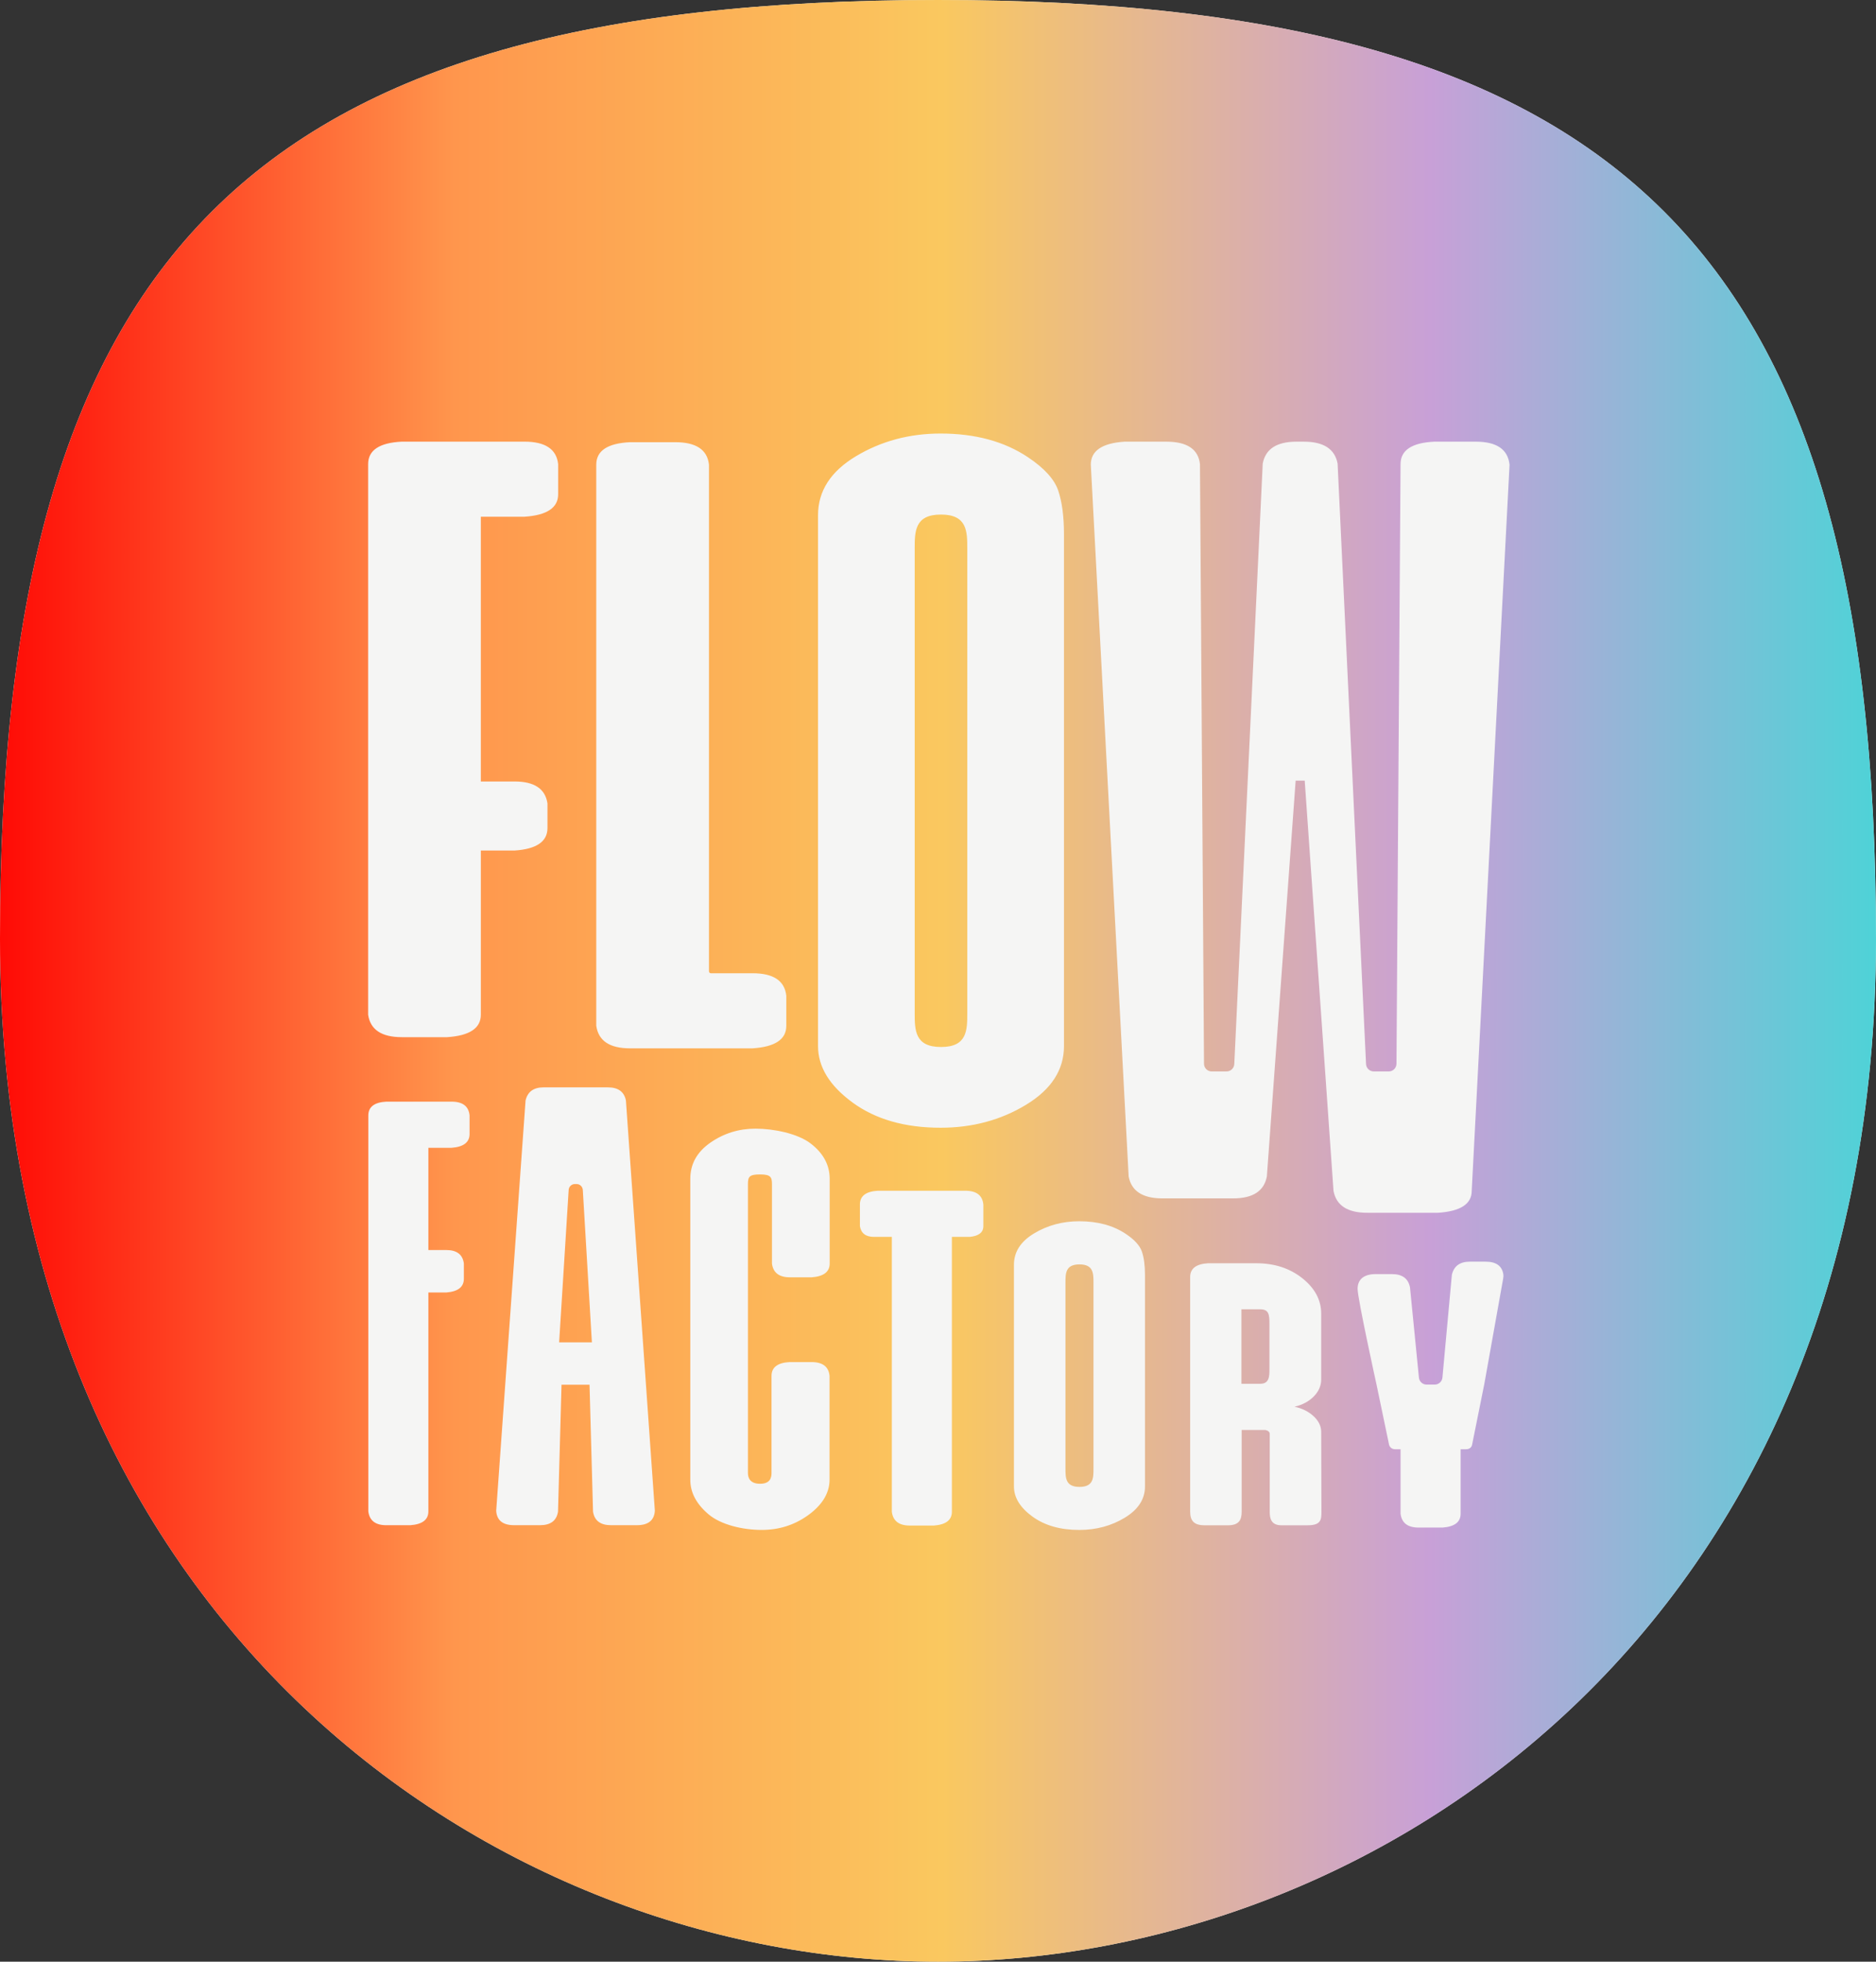 <svg xmlns:inkscape="http://www.inkscape.org/namespaces/inkscape" xmlns:sodipodi="http://sodipodi.sourceforge.net/DTD/sodipodi-0.dtd" xmlns="http://www.w3.org/2000/svg" xmlns:svg="http://www.w3.org/2000/svg" id="FlowFactory_logo_gradient" viewBox="0 0 999.98 1045.01" sodipodi:docname="FlowFactory_logo_RGB_20250314_Gradient_typo_OffWhite (1).svg" width="999.98" height="1045.01" inkscape:version="1.4 (86a8ad7, 2024-10-11)"><rect x="0" y="0" width="999.98" height="1045.01" fill="#333333" stroke="none"/><defs id="defs5"><style id="style1">.cls-1{fill:none;}.cls-1,.cls-2,.cls-3{stroke-width:0px;}.cls-4{clip-path:url(#clippath-1);}.cls-5{clip-path:url(#clippath);}.cls-2{fill:url(#Unbenannter_Verlauf_14);}.cls-3{fill:#f5f5f4;}</style><clipPath id="clippath"><path id="logo" class="cls-1" d="m 1082.86,1182.67 v 80.7 c 0,2.71 0,3.56 0,3.47 v 14.88 c 0,4.96 0,9.75 -7.46,9.75 -7.46,0 -7.47,-4.84 -7.47,-9.73 v -14.9 c 0,-2.69 0,-3.54 0,-3.46 v -80.69 c 0,-4.96 0,-9.75 7.46,-9.75 7.46,0 7.47,4.84 7.47,9.73 z m -275.54,-52.54 h -0.88 c -1.76,0 -3.22,1.37 -3.33,3.13 l -5.08,81.2 h 17.46 l -4.84,-81.19 c -0.11,-1.76 -1.57,-3.14 -3.33,-3.14 z m 208.27,-91.3 V 791.75 c 0,-9.18 0,-18.26 -14.02,-18.26 -14.02,0 -14.01,8.98 -14.01,18.3 v 247.08 c 0,9.18 0,18.26 14.02,18.26 14.02,0 14.01,-8.98 14.01,-18.3 z m 156.22,158.04 h -10.09 v 39.66 h 10.06 c 4.87,0 4.87,-4.08 4.87,-7.99 v -23.99 c 0,-4.84 -0.31,-7.67 -4.84,-7.67 z m 328.16,-197.54 c 0,365.84 -265.24,545.06 -499.99,545.06 -234.75,0 -499.99,-179.22 -499.99,-545.06 0,-365.84 134.19,-499.95 499.94,-499.95 365.75,0 500.03,134.11 500.03,499.95 z m -682.14,46.54 c 1.16,7.98 7.16,11.97 17.98,11.97 h 65.33 c 11.99,-0.77 17.98,-4.77 17.98,-11.97 v -16.06 c -0.87,-7.98 -6.87,-11.97 -17.98,-11.97 h -22.21 c -0.57,0 -1.03,-0.46 -1.03,-1.03 v -269.9 c -0.88,-7.98 -6.87,-11.97 -17.98,-11.97 H 835.8 c -11.99,0.59 -17.98,4.58 -17.98,11.97 v 298.96 z m -67.54,47.73 c -0.47,-4.9 -3.66,-7.36 -9.58,-7.36 H 705.9 c -6.39,0.36 -9.58,2.81 -9.58,7.36 v 210.92 c 0.62,4.91 3.81,7.36 9.58,7.36 h 12.85 c 6.38,-0.47 9.58,-2.93 9.58,-7.36 V 1187.9 h 9.58 c 6.22,-0.48 9.34,-2.93 9.34,-7.36 v -8.07 c -0.62,-4.78 -3.74,-7.18 -9.34,-7.18 h -9.58 v -54.47 h 12.38 c 6.39,-0.47 9.58,-2.93 9.58,-7.36 v -9.87 z m 6,-141.13 h 17.98 c 11.69,-0.77 17.54,-4.77 17.54,-11.97 v -13.14 c -1.17,-7.78 -7.01,-11.68 -17.54,-11.68 H 756.29 V 774.65 h 23.24 c 11.98,-0.77 17.98,-4.77 17.98,-11.97 v -16.06 c -0.88,-7.98 -6.87,-11.97 -17.98,-11.97 H 714.2 c -11.99,0.58 -17.98,4.57 -17.98,11.97 v 293.3 c 1.16,7.98 7.16,11.97 17.98,11.97 h 24.12 c 11.98,-0.77 17.98,-4.77 17.98,-11.97 v -87.45 z m 92.76,351.69 -15.42,-218.53 c -0.93,-4.66 -4.13,-7 -9.58,-7 h -34.34 c -5.3,0 -8.49,2.33 -9.58,7 l -15.65,218.53 c 0.31,5.15 3.51,7.71 9.58,7.71 h 13.79 c 5.61,0 8.8,-2.39 9.58,-7.18 l 1.87,-67.64 h 14.93 l 1.87,67.64 c 0.78,4.79 3.97,7.18 9.58,7.18 h 13.79 c 6.07,0 9.26,-2.57 9.58,-7.71 z m 93.19,-176.81 c 0,-7.41 -3.43,-13.72 -10.28,-18.93 -6.85,-5.2 -19.57,-7.8 -29.22,-7.8 -8.88,0 -16.9,2.48 -24.06,7.44 -7.16,4.97 -10.74,11.4 -10.74,19.29 v 160.31 c 0,6.82 3.27,12.98 9.81,18.48 6.54,5.5 18.15,8.25 28.27,8.25 9.03,0 17.13,-2.51 24.29,-7.54 7.16,-5.02 11.86,-11.42 11.86,-19.2 v -55.31 c -0.47,-4.91 -3.66,-7.36 -9.58,-7.36 h -11.77 c -6.39,0.36 -9.58,2.81 -9.58,7.36 v 51.75 c 0,2.63 -0.84,5.71 -6.12,5.71 -5.28,0 -6.46,-3.12 -6.46,-5.71 v -153.97 c 0,-3.96 0.86,-5.11 6.49,-5.11 5.63,0 6.32,1.46 6.32,5.11 v 42.34 c 0.62,4.91 3.81,7.36 9.58,7.36 h 11.61 c 6.38,-0.47 9.58,-2.93 9.58,-7.36 v -45.12 z m 12.2,-40.64 c 12.28,8.96 27.91,13.43 46.92,13.43 16.95,0 32.15,-4.09 45.6,-12.26 13.44,-8.18 20.17,-18.59 20.17,-31.25 V 784.06 c 0,-9.53 -1.03,-17.32 -3.07,-23.36 -2.05,-6.03 -7.46,-11.97 -16.22,-17.81 -12.57,-8.37 -28.06,-12.56 -46.48,-12.56 -16.66,0 -31.72,4.05 -45.16,12.12 -13.45,8.08 -20.17,18.54 -20.17,31.39 v 282.79 c 0,11.09 6.14,21.12 18.41,30.07 z m 69.71,54.35 c -0.47,-4.9 -3.66,-7.36 -9.58,-7.36 h -46.64 c -6.39,0.36 -9.58,2.81 -9.58,7.36 v 11.48 c 0.62,3.83 3.12,5.74 7.48,5.74 h 9.54 v 146.42 c 0.62,4.91 3.81,7.36 9.58,7.36 h 12.85 c 6.39,-0.47 9.58,-2.93 9.58,-7.36 v -146.42 h 9.54 c 4.82,-0.47 7.24,-2.39 7.24,-5.74 v -11.48 z m 86.16,37.52 c 0,-5.08 -0.55,-9.23 -1.64,-12.44 -1.09,-3.21 -3.97,-6.38 -8.64,-9.49 -6.7,-4.46 -14.95,-6.69 -24.76,-6.69 -8.88,0 -16.9,2.16 -24.06,6.46 -7.17,4.3 -10.75,9.88 -10.75,16.72 v 118.08 c 0,5.91 3.27,11.25 9.81,16.02 6.54,4.77 14.87,7.16 25,7.16 9.03,0 17.13,-2.18 24.29,-6.53 7.16,-4.36 10.75,-9.9 10.75,-16.65 v -112.63 z m 94.05,125.95 -0.12,-42.32 c 0,-3.11 -1.37,-5.92 -4.09,-8.43 -2.73,-2.51 -6.11,-4.18 -10.16,-5.02 4.21,-0.96 7.63,-2.78 10.28,-5.47 2.65,-2.69 3.97,-5.71 3.97,-9.06 v -34.99 c 0,-7.29 -3.35,-13.6 -10.04,-18.92 -6.7,-5.32 -14.88,-7.99 -24.53,-7.99 h -25.7 c -6.39,0.36 -9.58,2.81 -9.58,7.36 v 124.87 c 0,4.88 1.95,7.36 7.71,7.36 h 12.44 c 5.98,0 7.31,-2.93 7.31,-7.36 v -43.42 h 12.63 c 1.56,0.36 2.33,1.08 2.33,2.15 v 41.58 c 0,2.99 0.58,7.04 6.11,7.04 h 14.2 c 7.24,0 7.24,-3.24 7.24,-7.37 z m 96.95,-126.36 c -0.71,-4.46 -3.86,-6.69 -9.45,-6.69 h -8.39 c -5.3,0 -8.49,2.33 -9.58,7 l -5.03,54.74 c -0.2,2.12 -1.98,3.75 -4.11,3.75 h -4.32 c -2.12,0 -3.9,-1.61 -4.1,-3.72 l -4.77,-48.14 c -0.94,-4.66 -4.13,-7 -9.58,-7 h -8.76 c -6.08,0 -9.58,2.69 -9.58,7.89 0,5.2 10.05,50.79 10.05,50.79 l 6.78,32.47 c 0.62,1.44 1.71,2.15 3.27,2.15 h 2.8 v 34.36 c 0.62,4.9 3.81,7.36 9.58,7.36 h 12.85 c 6.38,-0.48 9.58,-2.93 9.58,-7.36 v -34.36 h 2.8 c 1.71,0 2.8,-0.72 3.27,-2.15 l 6.54,-32.47 10.06,-56.22 c 0.14,-0.79 0.21,-1.6 0.08,-2.4 z m 3.32,-431.25 c -0.88,-8.18 -6.87,-12.26 -17.98,-12.26 h -22.14 c -11.99,0.58 -17.98,4.57 -17.98,11.97 l -2.17,319.42 c -0.02,2.27 -1.86,4.1 -4.12,4.1 h -7.98 c -2.2,0 -4.01,-1.73 -4.12,-3.93 l -15.16,-319.88 c -1.47,-7.78 -7.46,-11.68 -17.98,-11.68 h -3.95 c -10.52,0 -16.52,3.9 -17.98,11.68 l -15.16,319.88 c -0.11,2.2 -1.92,3.93 -4.12,3.93 h -7.9 c -2.27,0 -4.11,-1.83 -4.12,-4.1 l -2.16,-319.42 c -0.88,-7.98 -6.87,-11.97 -17.98,-11.97 h -22.22 c -11.99,0.78 -17.98,4.87 -17.98,12.26 l 20.17,379.17 c 1.46,7.78 7.45,11.68 17.98,11.68 h 37.71 c 10.53,0 16.51,-3.9 17.98,-11.68 l 15.35,-210.85 h 4.83 l 15.35,218.52 c 1.46,7.79 7.45,11.68 17.98,11.68 h 37.71 c 11.98,-0.78 17.98,-4.67 17.98,-11.68 l 20.17,-386.84 z"></path></clipPath><clipPath id="clippath-1"><path id="logo-2" class="cls-1" d="m 1082.86,1182.67 v 80.7 c 0,2.71 0,3.56 0,3.47 v 14.88 c 0,4.96 0,9.75 -7.46,9.75 -7.46,0 -7.47,-4.84 -7.47,-9.73 v -14.9 c 0,-2.69 0,-3.54 0,-3.46 v -80.69 c 0,-4.96 0,-9.75 7.46,-9.75 7.46,0 7.47,4.84 7.47,9.73 z m -275.54,-52.54 h -0.88 c -1.76,0 -3.22,1.37 -3.33,3.13 l -5.08,81.2 h 17.46 l -4.84,-81.19 c -0.11,-1.76 -1.57,-3.14 -3.33,-3.14 z m 208.27,-91.3 V 791.75 c 0,-9.18 0,-18.26 -14.02,-18.26 -14.02,0 -14.01,8.98 -14.01,18.3 v 247.08 c 0,9.18 0,18.26 14.02,18.26 14.02,0 14.01,-8.98 14.01,-18.3 z m 156.22,158.04 h -10.09 v 39.66 h 10.06 c 4.87,0 4.87,-4.08 4.87,-7.99 v -23.99 c 0,-4.84 -0.31,-7.67 -4.84,-7.67 z m 328.16,-197.54 c 0,365.84 -265.24,545.06 -499.99,545.06 -234.75,0 -499.99,-179.22 -499.99,-545.06 0,-365.84 134.19,-499.95 499.94,-499.95 365.75,0 500.03,134.11 500.03,499.95 z m -682.14,46.54 c 1.16,7.98 7.16,11.97 17.98,11.97 h 65.33 c 11.99,-0.77 17.98,-4.77 17.98,-11.97 v -16.06 c -0.87,-7.98 -6.87,-11.97 -17.98,-11.97 h -22.21 c -0.57,0 -1.03,-0.46 -1.03,-1.03 v -269.9 c -0.88,-7.98 -6.87,-11.97 -17.98,-11.97 H 835.8 c -11.99,0.59 -17.98,4.58 -17.98,11.97 v 298.96 z m -67.54,47.73 c -0.47,-4.9 -3.66,-7.36 -9.58,-7.36 H 705.9 c -6.39,0.36 -9.58,2.81 -9.58,7.36 v 210.92 c 0.62,4.91 3.81,7.36 9.58,7.36 h 12.85 c 6.38,-0.47 9.58,-2.93 9.58,-7.36 V 1187.9 h 9.58 c 6.22,-0.48 9.34,-2.93 9.34,-7.36 v -8.07 c -0.62,-4.78 -3.74,-7.18 -9.34,-7.18 h -9.58 v -54.47 h 12.38 c 6.39,-0.47 9.58,-2.93 9.58,-7.36 v -9.87 z m 6,-141.13 h 17.98 c 11.69,-0.77 17.54,-4.77 17.54,-11.97 v -13.14 c -1.17,-7.78 -7.01,-11.68 -17.54,-11.68 H 756.29 V 774.65 h 23.24 c 11.98,-0.77 17.98,-4.77 17.98,-11.97 v -16.06 c -0.88,-7.98 -6.87,-11.97 -17.98,-11.97 H 714.2 c -11.99,0.58 -17.98,4.57 -17.98,11.97 v 293.3 c 1.16,7.98 7.16,11.97 17.98,11.97 h 24.12 c 11.98,-0.77 17.98,-4.77 17.98,-11.97 v -87.45 z m 92.76,351.69 -15.42,-218.53 c -0.93,-4.66 -4.13,-7 -9.58,-7 h -34.34 c -5.3,0 -8.49,2.33 -9.58,7 l -15.65,218.53 c 0.31,5.15 3.51,7.71 9.58,7.71 h 13.79 c 5.61,0 8.8,-2.39 9.58,-7.18 l 1.87,-67.64 h 14.93 l 1.87,67.64 c 0.78,4.79 3.97,7.18 9.58,7.18 h 13.79 c 6.07,0 9.26,-2.57 9.58,-7.71 z m 93.19,-176.81 c 0,-7.41 -3.43,-13.72 -10.28,-18.93 -6.85,-5.2 -19.57,-7.8 -29.22,-7.8 -8.88,0 -16.9,2.48 -24.06,7.44 -7.16,4.97 -10.74,11.4 -10.74,19.29 v 160.31 c 0,6.82 3.27,12.98 9.81,18.48 6.54,5.5 18.15,8.25 28.27,8.25 9.03,0 17.13,-2.51 24.29,-7.54 7.16,-5.02 11.86,-11.42 11.86,-19.2 v -55.31 c -0.47,-4.91 -3.66,-7.36 -9.58,-7.36 h -11.77 c -6.39,0.36 -9.58,2.81 -9.58,7.36 v 51.75 c 0,2.63 -0.84,5.71 -6.12,5.71 -5.28,0 -6.46,-3.12 -6.46,-5.71 v -153.97 c 0,-3.96 0.86,-5.11 6.49,-5.11 5.63,0 6.32,1.46 6.32,5.11 v 42.34 c 0.62,4.91 3.81,7.36 9.58,7.36 h 11.61 c 6.38,-0.47 9.58,-2.93 9.58,-7.36 v -45.12 z m 12.2,-40.64 c 12.28,8.96 27.91,13.43 46.92,13.43 16.95,0 32.15,-4.09 45.6,-12.26 13.44,-8.18 20.17,-18.59 20.17,-31.25 V 784.06 c 0,-9.53 -1.03,-17.32 -3.07,-23.36 -2.05,-6.03 -7.46,-11.97 -16.22,-17.81 -12.57,-8.37 -28.06,-12.56 -46.48,-12.56 -16.66,0 -31.72,4.05 -45.16,12.12 -13.45,8.08 -20.17,18.54 -20.17,31.39 v 282.79 c 0,11.09 6.14,21.12 18.41,30.07 z m 69.71,54.35 c -0.47,-4.9 -3.66,-7.36 -9.58,-7.36 h -46.64 c -6.39,0.36 -9.58,2.81 -9.58,7.36 v 11.48 c 0.62,3.83 3.12,5.74 7.48,5.74 h 9.54 v 146.42 c 0.62,4.91 3.81,7.36 9.58,7.36 h 12.85 c 6.39,-0.47 9.58,-2.93 9.58,-7.36 v -146.42 h 9.54 c 4.82,-0.47 7.24,-2.39 7.24,-5.74 v -11.48 z m 86.16,37.52 c 0,-5.08 -0.55,-9.23 -1.64,-12.44 -1.09,-3.21 -3.97,-6.38 -8.64,-9.49 -6.7,-4.46 -14.95,-6.69 -24.76,-6.69 -8.88,0 -16.9,2.16 -24.06,6.46 -7.17,4.3 -10.75,9.88 -10.75,16.72 v 118.08 c 0,5.91 3.27,11.25 9.81,16.02 6.54,4.77 14.87,7.16 25,7.16 9.03,0 17.13,-2.18 24.29,-6.53 7.16,-4.36 10.75,-9.9 10.75,-16.65 v -112.63 z m 94.05,125.95 -0.12,-42.32 c 0,-3.11 -1.37,-5.92 -4.09,-8.43 -2.73,-2.51 -6.11,-4.18 -10.16,-5.02 4.21,-0.96 7.63,-2.78 10.28,-5.47 2.65,-2.69 3.97,-5.71 3.97,-9.06 v -34.99 c 0,-7.29 -3.35,-13.6 -10.04,-18.92 -6.7,-5.32 -14.88,-7.99 -24.53,-7.99 h -25.7 c -6.39,0.36 -9.58,2.81 -9.58,7.36 v 124.87 c 0,4.88 1.95,7.36 7.71,7.36 h 12.44 c 5.98,0 7.31,-2.93 7.31,-7.36 v -43.42 h 12.63 c 1.56,0.36 2.33,1.08 2.33,2.15 v 41.58 c 0,2.99 0.58,7.04 6.11,7.04 h 14.2 c 7.24,0 7.24,-3.24 7.24,-7.37 z m 96.95,-126.36 c -0.71,-4.46 -3.86,-6.69 -9.45,-6.69 h -8.39 c -5.3,0 -8.49,2.33 -9.58,7 l -5.03,54.74 c -0.2,2.12 -1.98,3.75 -4.11,3.75 h -4.32 c -2.12,0 -3.9,-1.61 -4.1,-3.72 l -4.77,-48.14 c -0.94,-4.66 -4.13,-7 -9.58,-7 h -8.76 c -6.08,0 -9.58,2.69 -9.58,7.89 0,5.2 10.05,50.79 10.05,50.79 l 6.78,32.47 c 0.62,1.44 1.71,2.15 3.27,2.15 h 2.8 v 34.36 c 0.62,4.9 3.81,7.36 9.58,7.36 h 12.85 c 6.38,-0.48 9.58,-2.93 9.58,-7.36 v -34.36 h 2.8 c 1.71,0 2.8,-0.72 3.27,-2.15 l 6.54,-32.47 10.06,-56.22 c 0.14,-0.79 0.21,-1.6 0.08,-2.4 z m 3.32,-431.25 c -0.88,-8.18 -6.87,-12.26 -17.98,-12.26 h -22.14 c -11.99,0.58 -17.98,4.57 -17.98,11.97 l -2.17,319.42 c -0.02,2.27 -1.86,4.1 -4.12,4.1 h -7.98 c -2.2,0 -4.01,-1.73 -4.12,-3.93 l -15.16,-319.88 c -1.47,-7.78 -7.46,-11.68 -17.98,-11.68 h -3.95 c -10.52,0 -16.52,3.9 -17.98,11.68 l -15.16,319.88 c -0.11,2.2 -1.92,3.93 -4.12,3.93 h -7.9 c -2.27,0 -4.11,-1.83 -4.12,-4.1 l -2.16,-319.42 c -0.88,-7.98 -6.87,-11.97 -17.98,-11.97 h -22.22 c -11.99,0.78 -17.98,4.87 -17.98,12.26 l 20.17,379.17 c 1.46,7.78 7.45,11.68 17.98,11.68 h 37.71 c 10.53,0 16.51,-3.9 17.98,-11.68 l 15.35,-210.85 h 4.83 l 15.35,218.52 c 1.46,7.79 7.45,11.68 17.98,11.68 h 37.71 c 11.98,-0.78 17.98,-4.67 17.98,-11.68 l 20.17,-386.84 z"></path></clipPath><linearGradient id="Unbenannter_Verlauf_14" x1="482.08" y1="1022.15" x2="1522.36" y2="1022.15" gradientUnits="userSpaceOnUse"><stop offset="0" stop-color="red" id="stop1"></stop><stop offset=".25" stop-color="#ff964d" id="stop2"></stop><stop offset=".5" stop-color="#fac85f" id="stop3"></stop><stop offset=".75" stop-color="#c8a0d7" id="stop4"></stop><stop offset="1" stop-color="#43d7d7" id="stop5"></stop></linearGradient></defs><rect class="cls-3" x="154.25" y="197.62" width="682.31" height="638.22" id="rect5"></rect><g class="cls-5" clip-path="url(#clippath)" id="g6" transform="translate(-499.99,-499.38)"><rect class="cls-3" x="482.08" y="483.48" width="1040.28" height="1077.34" id="rect6"></rect></g><rect class="cls-3" x="154.25" y="197.62" width="682.31" height="638.22" id="rect7"></rect><g class="cls-4" clip-path="url(#clippath-1)" id="g8" transform="translate(-499.99,-499.38)"><rect class="cls-2" x="482.08" y="483.48" width="1040.28" height="1077.34" id="rect8" style="fill:url(#Unbenannter_Verlauf_14)"></rect></g></svg>